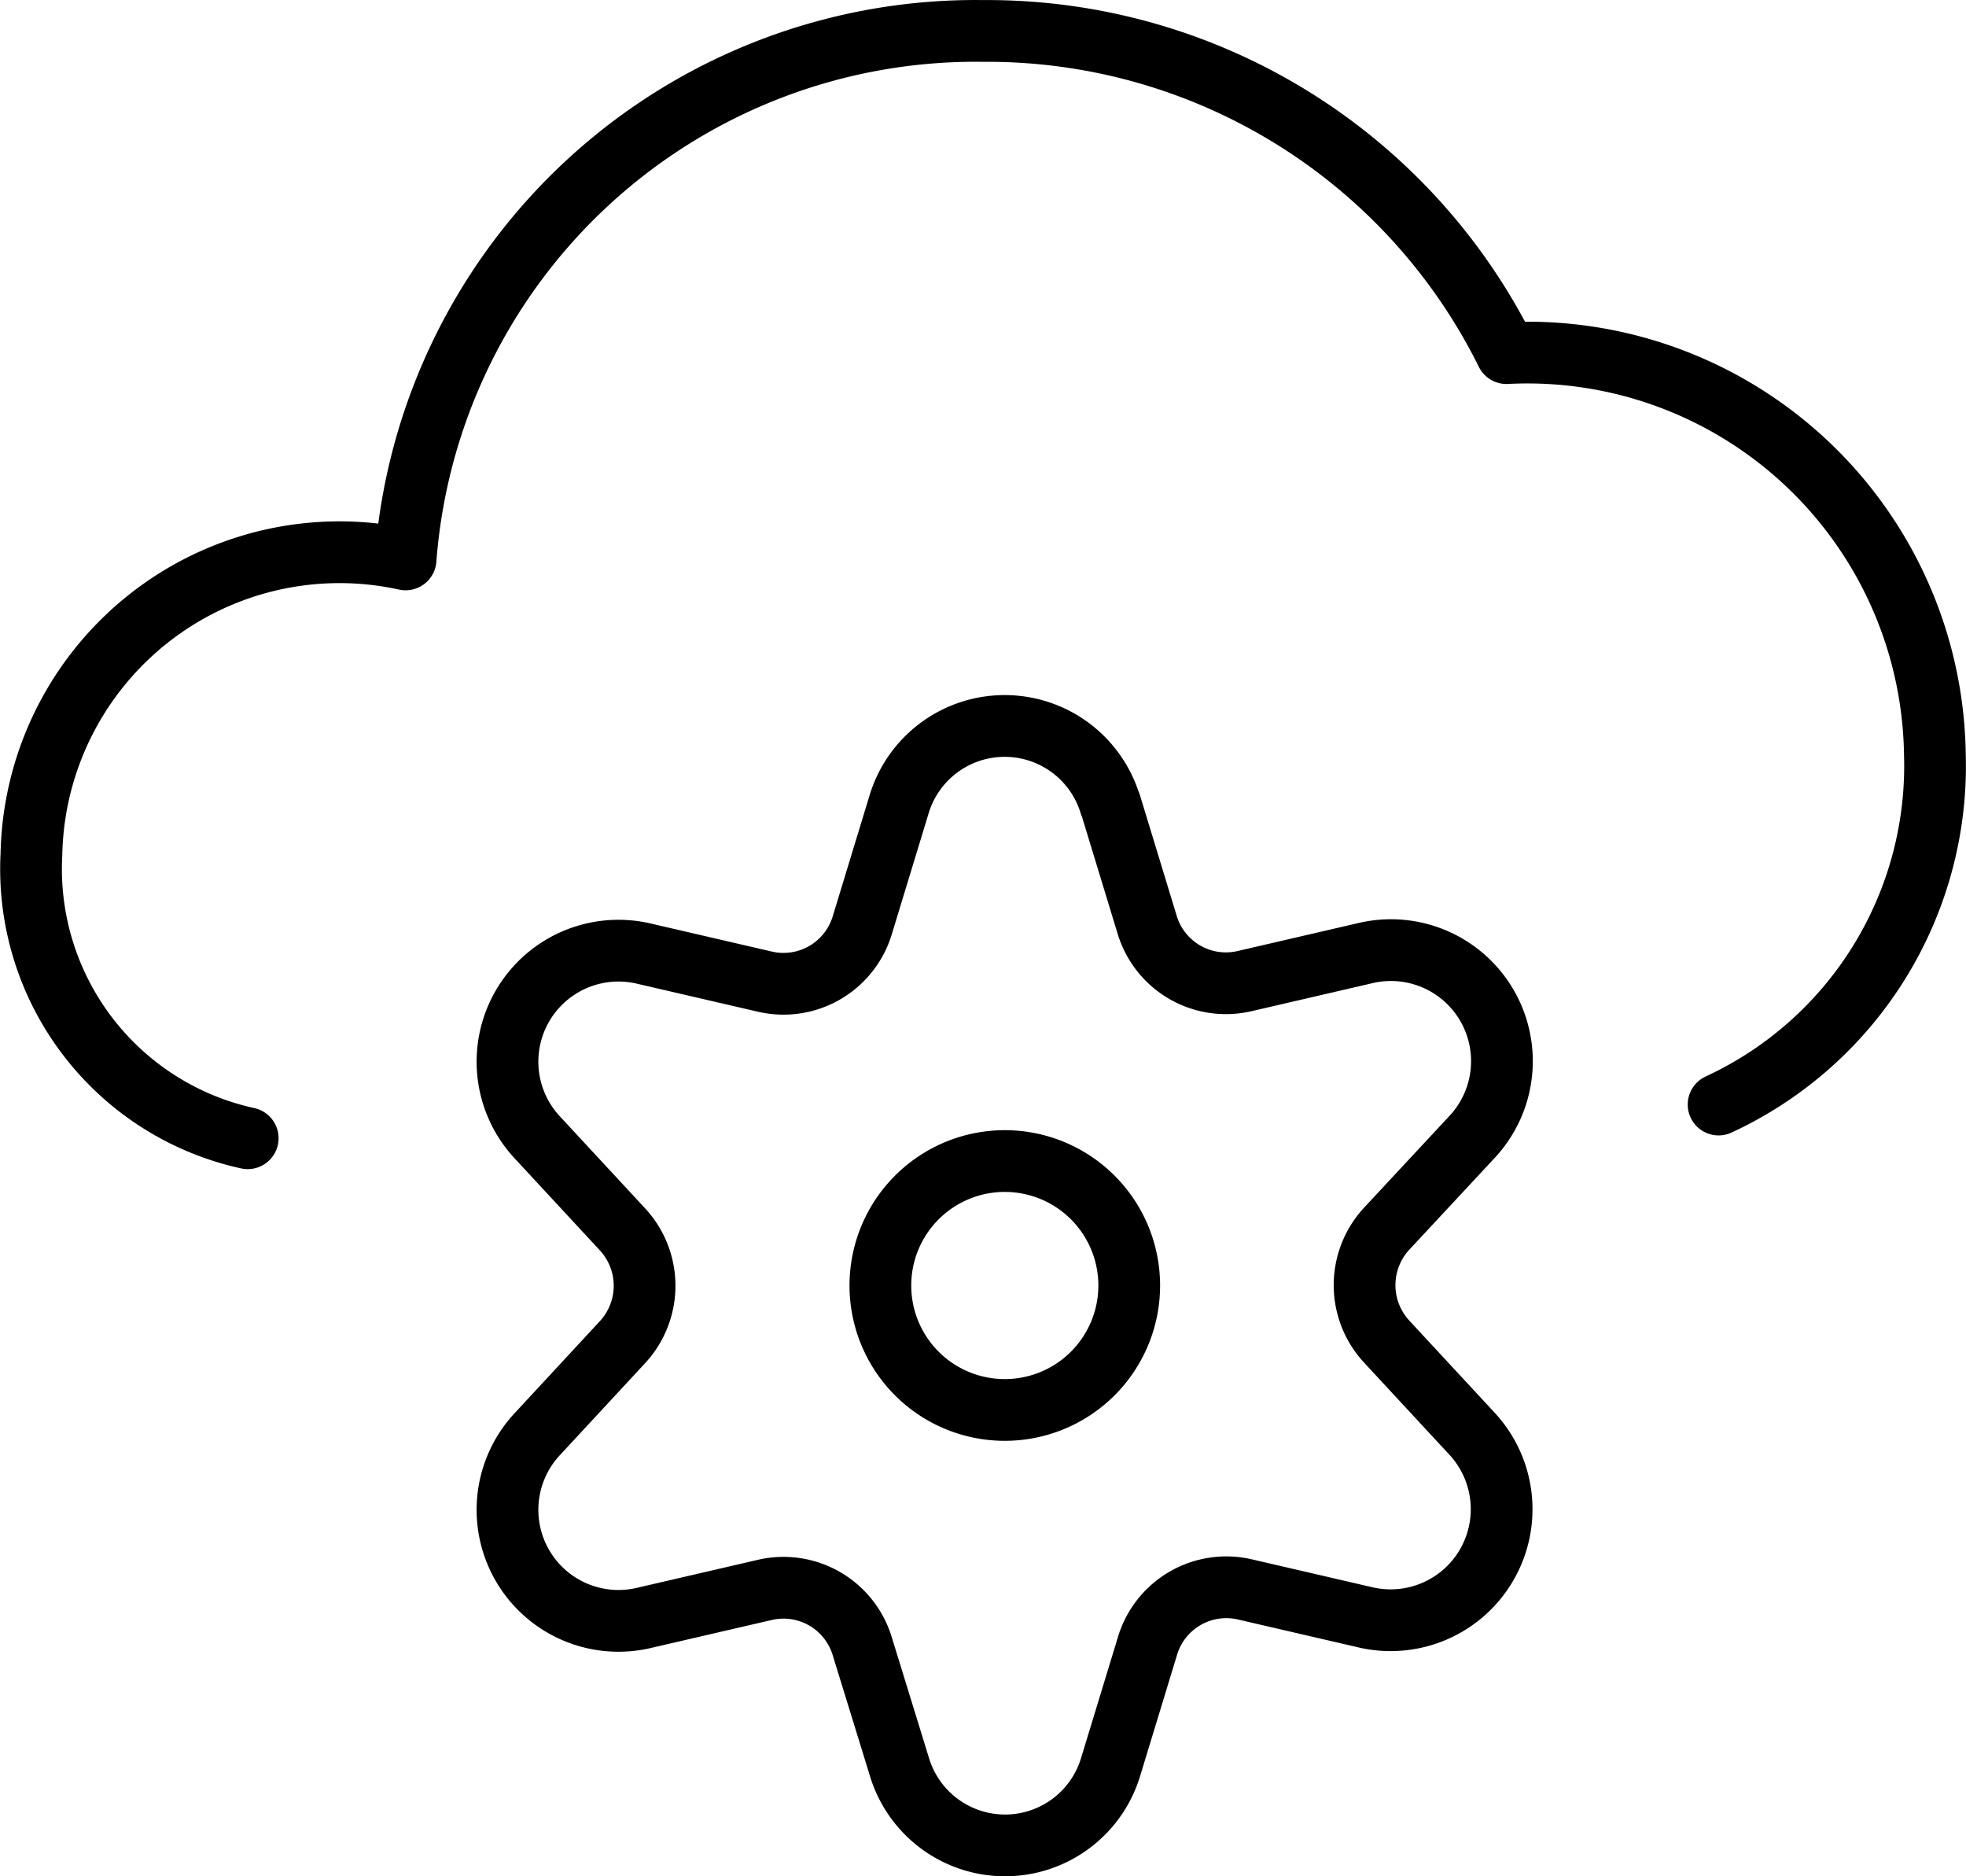 <svg xmlns="http://www.w3.org/2000/svg" width="41.304" height="39.406" viewBox="0 0 41.304 39.406">
  <g id="icon-cloud-hosted-management" transform="translate(-529.346 -219.337)">
    <g id="Group_229" data-name="Group 229">
      <g id="cloud-settings">
        <path id="Shape_1761" data-name="Shape 1761" d="M565.452,242.537a7.837,7.837,0,0,0,4.544-7.36,8.561,8.561,0,0,0-9-8.423A12.177,12.177,0,0,0,550,219.987a12.008,12.008,0,0,0-12.133,11.1,6.474,6.474,0,0,0-7.861,6.2,5.789,5.789,0,0,0,4.544,5.958" fill="none" stroke="#000" stroke-linecap="round" stroke-linejoin="round" stroke-width="1.297"/>
        <path id="Oval_111" data-name="Oval 111" d="M550.456,248.952a2.614,2.614,0,1,0-2.614-2.614A2.613,2.613,0,0,0,550.456,248.952Z" fill="none" stroke="#000" stroke-linecap="round" stroke-linejoin="round" stroke-width="1.297"/>
        <path id="Shape_1762" data-name="Shape 1762" d="M552.675,236.228l.771,2.53a1.728,1.728,0,0,0,2.045,1.187l2.564-.594a2.332,2.332,0,0,1,2.22,3.864l-1.8,1.934a1.746,1.746,0,0,0,0,2.363l1.794,1.936a2.332,2.332,0,0,1-2.219,3.864l-2.565-.594a1.729,1.729,0,0,0-2.034,1.2l-.771,2.53a2.317,2.317,0,0,1-4.438,0l-.78-2.53a1.729,1.729,0,0,0-2.045-1.187l-2.565.594a2.332,2.332,0,0,1-2.219-3.864l1.794-1.936a1.744,1.744,0,0,0,0-2.363l-1.794-1.936a2.332,2.332,0,0,1,2.219-3.864l2.565.594a1.729,1.729,0,0,0,2.045-1.186l.771-2.531a2.317,2.317,0,0,1,4.438-.007Z" fill="none" stroke="#000" stroke-linecap="round" stroke-linejoin="round" stroke-width="1.297"/>
      </g>
    </g>
  </g>
</svg>
